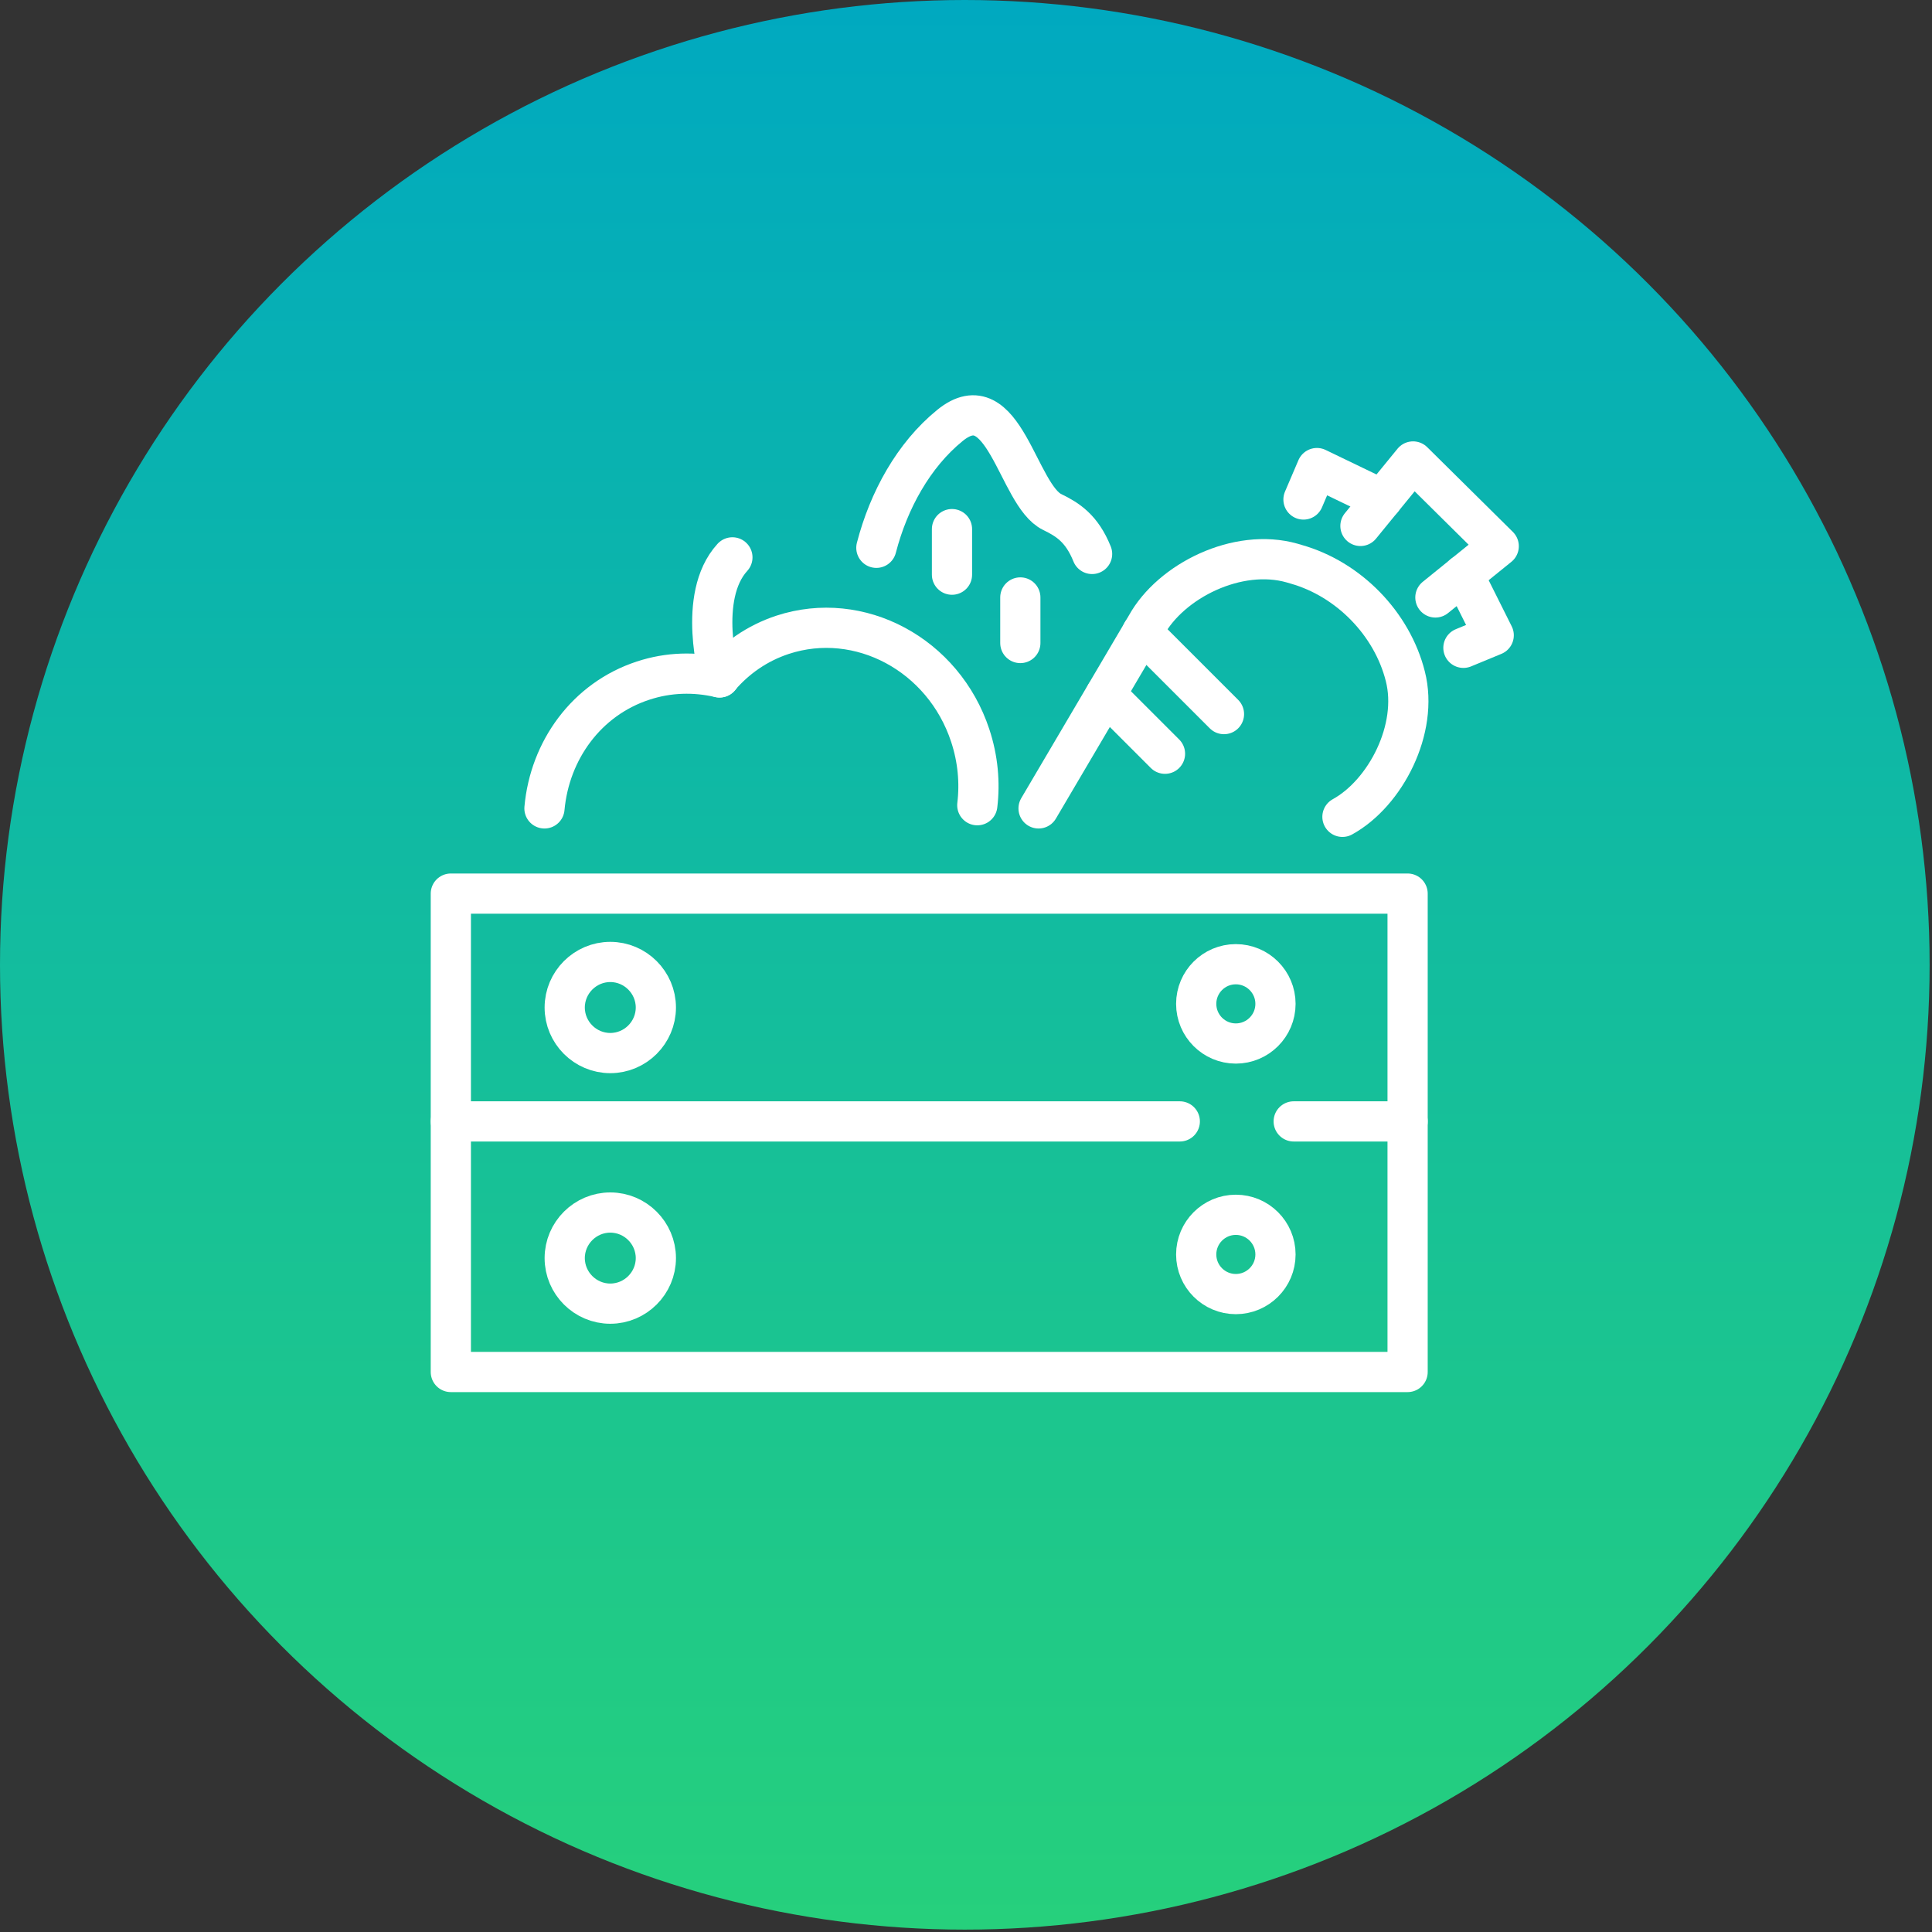 <svg xmlns="http://www.w3.org/2000/svg" width="91" height="91" viewBox="0 0 91 91" fill="none"><rect x="0" y="0" width="91" height="91" fill="#333333" stroke="none"/><circle cx="45.444" cy="45.444" r="45.444" fill="url(#paint0_linear_4154_6262)"></circle><g clip-path="url(#clip0_4154_6262)"><path d="M46.032 37.927C46.16 36.865 46.064 35.749 45.699 34.644C44.444 30.834 40.484 28.71 36.858 29.901C35.656 30.298 34.658 31.006 33.886 31.907C32.727 31.639 31.493 31.661 30.291 32.058C27.63 32.927 25.892 35.341 25.645 38.077" stroke="white" stroke-width="1.894" stroke-linecap="round" stroke-linejoin="round"></path><path d="M33.896 31.907C33.896 31.907 32.802 28.109 34.497 26.253" stroke="white" stroke-width="1.894" stroke-linecap="round" stroke-linejoin="round"></path><path d="M67.609 28.141L70.592 25.727L66.558 21.736L64.079 24.772" stroke="white" stroke-width="1.894" stroke-linecap="round" stroke-linejoin="round"></path><path d="M48.918 38.077L53.993 29.461C55.152 27.358 58.296 25.791 60.86 26.521L61.042 26.575C63.521 27.272 65.57 29.375 66.193 31.854C66.826 34.332 65.259 37.358 63.231 38.474" stroke="white" stroke-width="1.894" stroke-linecap="round" stroke-linejoin="round"></path><path d="M53.799 29.783L57.651 33.635" stroke="white" stroke-width="1.894" stroke-linecap="round" stroke-linejoin="round"></path><path d="M52.083 32.712L54.873 35.502" stroke="white" stroke-width="1.894" stroke-linecap="round" stroke-linejoin="round"></path><path d="M55.57 52.82H21.235V42.09H66.3V52.82H60.935" stroke="white" stroke-width="1.894" stroke-linecap="round" stroke-linejoin="round"></path><path d="M66.3 52.82V64.623H21.235V52.82" stroke="white" stroke-width="1.894" stroke-linecap="round" stroke-linejoin="round"></path><path d="M30.892 59.258C30.892 60.438 29.926 61.404 28.745 61.404C27.565 61.404 26.599 60.438 26.599 59.258C26.599 58.078 27.565 57.112 28.745 57.112C29.926 57.112 30.892 58.078 30.892 59.258Z" stroke="white" stroke-width="1.894" stroke-linecap="round" stroke-linejoin="round"></path><path d="M56.343 59.087C56.343 60.117 57.179 60.953 58.209 60.953C59.24 60.953 60.077 60.117 60.077 59.087C60.077 58.056 59.24 57.219 58.209 57.219C57.179 57.219 56.343 58.056 56.343 59.087Z" stroke="white" stroke-width="1.894" stroke-linecap="round" stroke-linejoin="round"></path><path d="M30.892 47.455C30.892 48.636 29.926 49.601 28.745 49.601C27.565 49.601 26.599 48.636 26.599 47.455C26.599 46.275 27.565 45.309 28.745 45.309C29.926 45.309 30.892 46.275 30.892 47.455Z" stroke="white" stroke-width="1.894" stroke-linecap="round" stroke-linejoin="round"></path><path d="M56.343 47.283C56.343 48.314 57.179 49.151 58.209 49.151C59.24 49.151 60.077 48.314 60.077 47.283C60.077 46.253 59.24 45.416 58.209 45.416C57.179 45.416 56.343 46.253 56.343 47.283Z" stroke="white" stroke-width="1.894" stroke-linecap="round" stroke-linejoin="round"></path><path d="M41.278 25.802C41.857 23.57 43.027 21.435 44.743 20.04C47.297 17.958 47.93 23.334 49.561 24.117C50.291 24.471 50.956 24.89 51.439 26.092" stroke="white" stroke-width="1.894" stroke-linecap="round" stroke-linejoin="round"></path><path d="M44.84 24.922V27.068" stroke="white" stroke-width="1.894" stroke-linecap="round" stroke-linejoin="round"></path><path d="M48.059 28.141V30.287" stroke="white" stroke-width="1.894" stroke-linecap="round" stroke-linejoin="round"></path><path d="M65.098 23.527L62.029 22.047L61.396 23.527" stroke="white" stroke-width="1.894" stroke-linecap="round" stroke-linejoin="round"></path><path d="M68.929 27.069L70.356 29.923L68.929 30.513" stroke="white" stroke-width="1.894" stroke-linecap="round" stroke-linejoin="round"></path></g><defs><linearGradient id="paint0_linear_4154_6262" x1="45.444" y1="0" x2="45.444" y2="90.889" gradientUnits="userSpaceOnUse"><stop stop-color="#00A9C0"></stop><stop offset="1" stop-color="#26D07C"></stop></linearGradient><clipPath id="clip0_4154_6262"><rect width="51.504" height="51.504" fill="white" transform="translate(20.162 16.338)"></rect></clipPath></defs></svg>